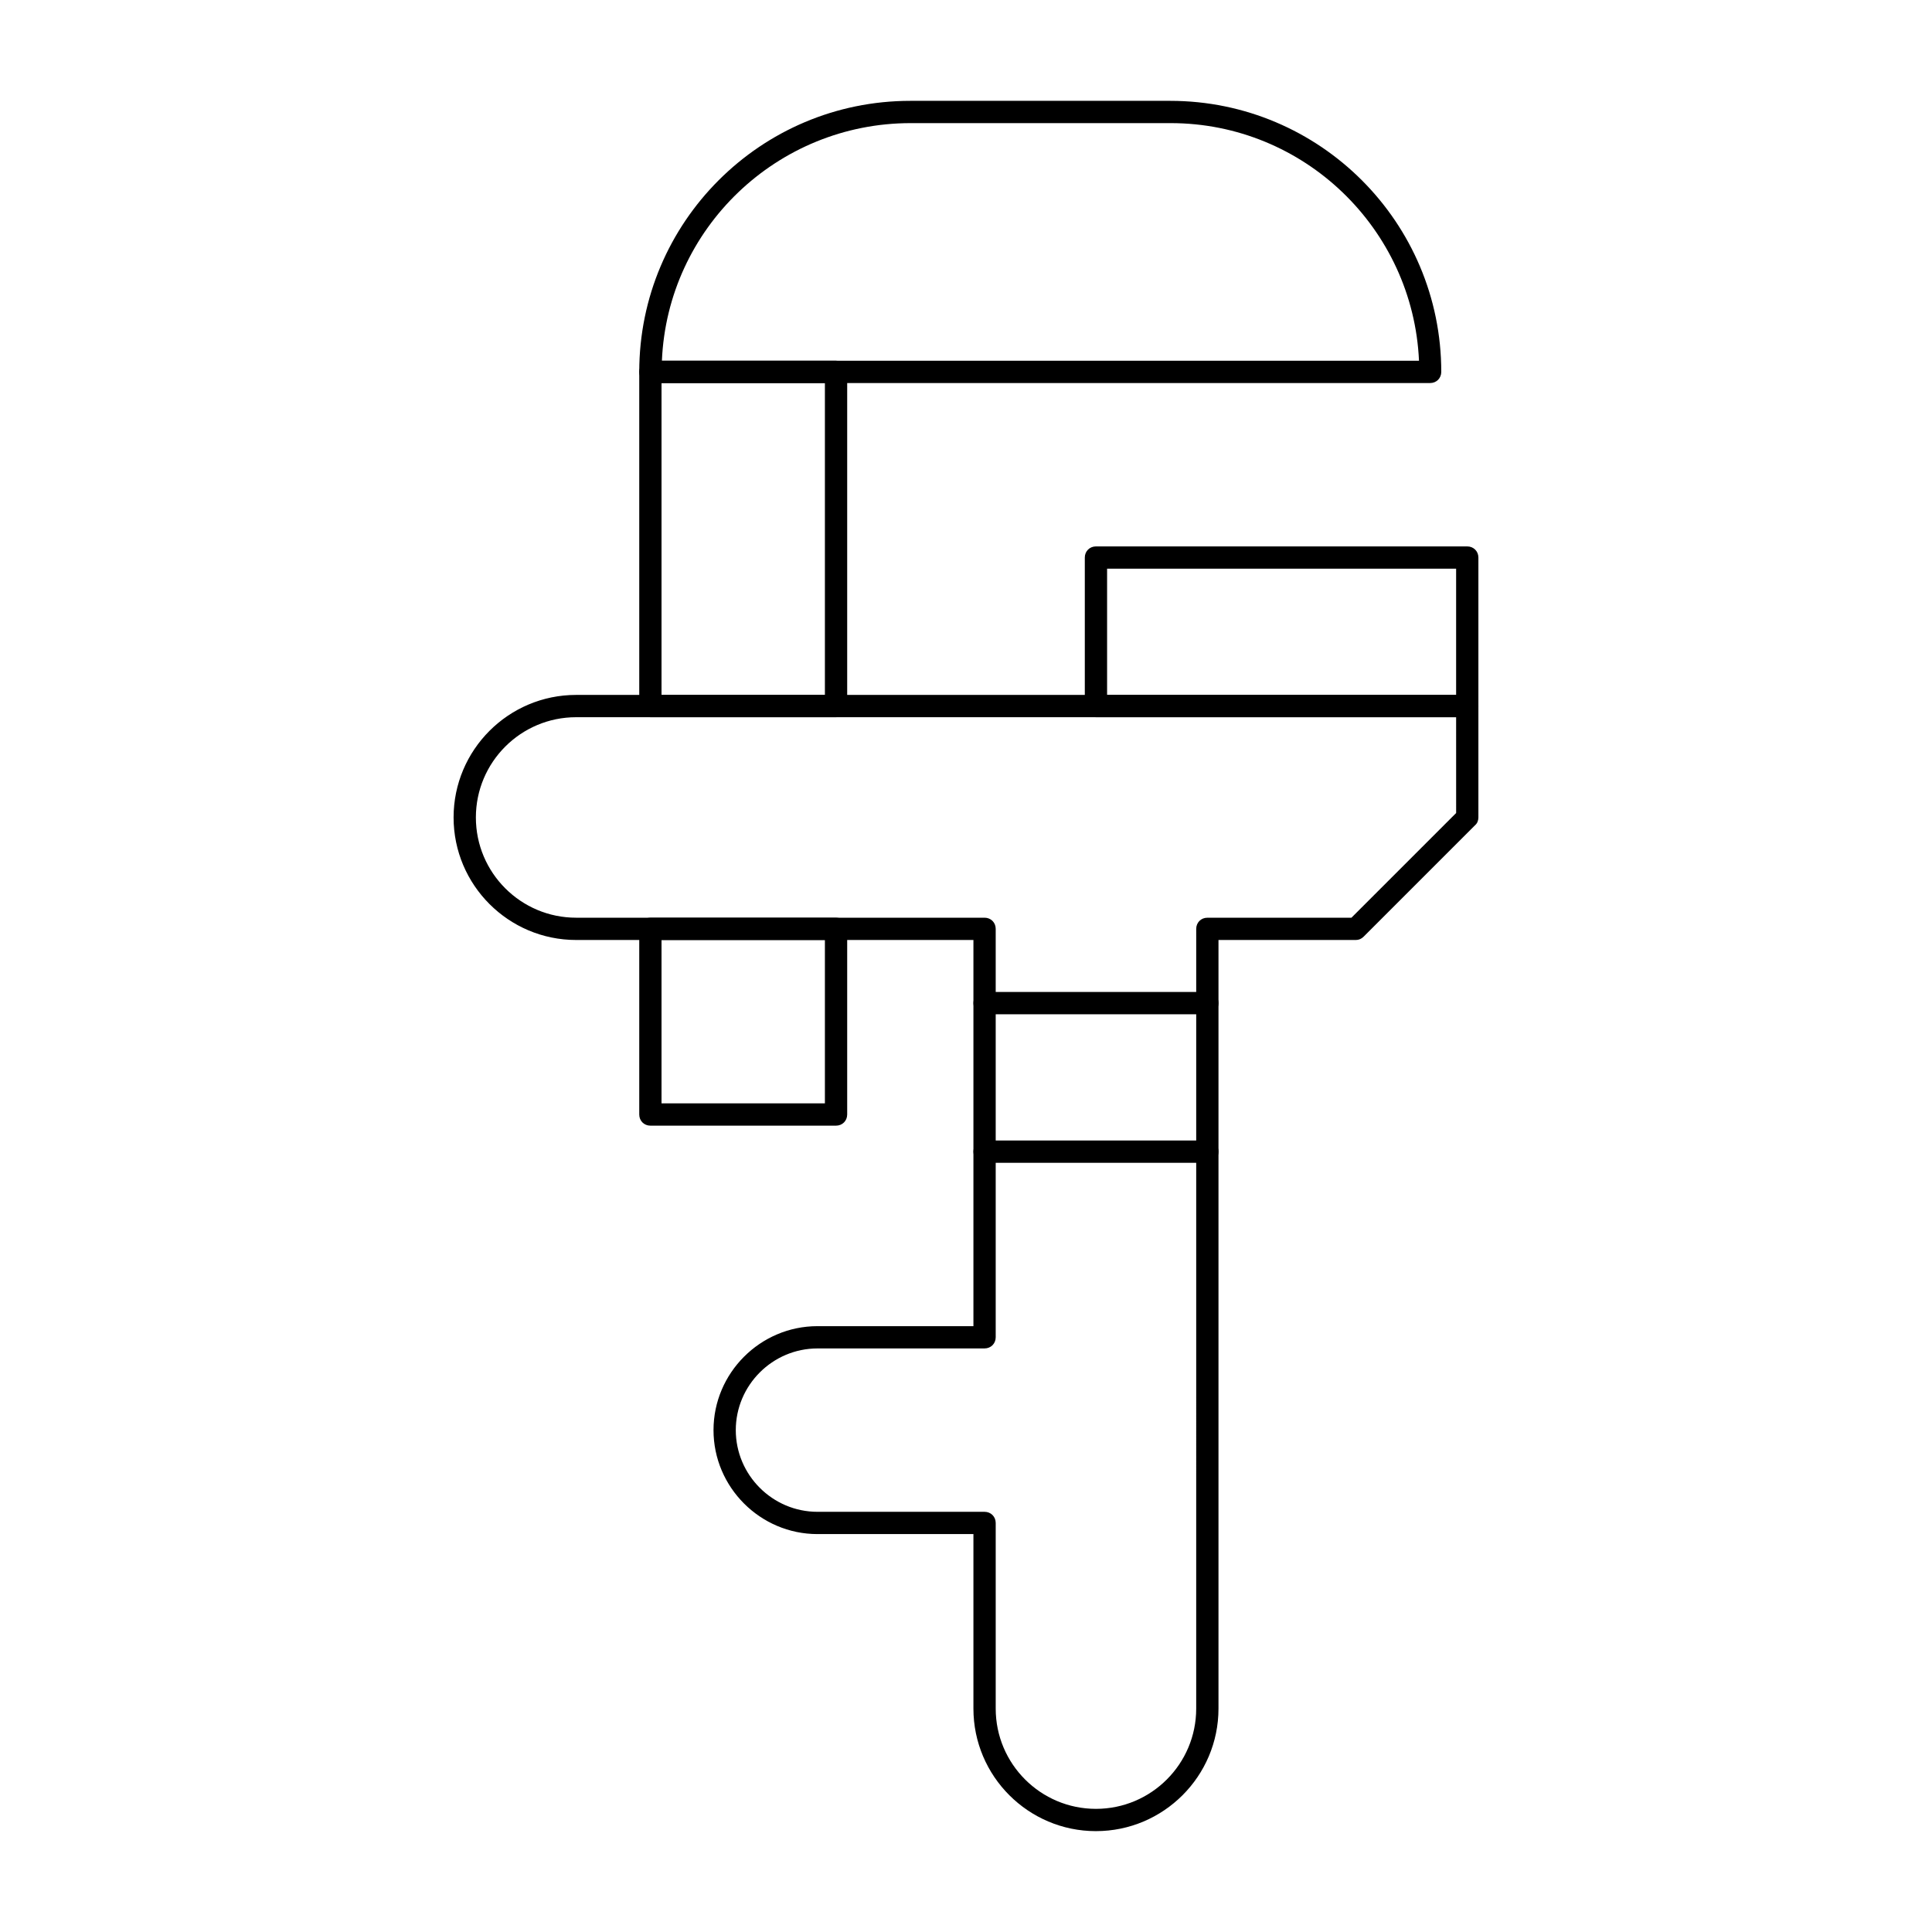 <?xml version="1.0" encoding="UTF-8"?>
<!-- Uploaded to: ICON Repo, www.svgrepo.com, Generator: ICON Repo Mixer Tools -->
<svg fill="#000000" width="800px" height="800px" version="1.1" viewBox="144 144 512 512" xmlns="http://www.w3.org/2000/svg">
 <g>
  <path d="m434.44 629.27c-17.91 0-32.473-14.562-32.473-32.473v-46.25h-41.328c-15.152 0-27.551-12.398-27.551-27.551s12.398-27.551 27.551-27.551h41.328v-102.34h-105.29c-17.91 0-32.473-14.562-32.473-32.473 0-17.91 14.562-32.473 32.473-32.473h236.16c1.672 0 2.953 1.277 2.953 2.953v29.52c0 0.789-0.297 1.574-0.887 2.066l-29.52 29.52c-0.59 0.59-1.277 0.887-2.066 0.887h-36.406v203.69c-0.004 17.91-14.566 32.473-32.477 32.473zm-73.801-127.92c-11.906 0-21.648 9.742-21.648 21.648s9.742 21.648 21.648 21.648h44.281c1.672 0 2.953 1.277 2.953 2.953v49.199c0 14.66 11.906 26.566 26.566 26.566s26.566-11.906 26.566-26.566l0.004-206.64c0-1.672 1.277-2.953 2.953-2.953h38.18l27.75-27.75-0.004-25.387h-233.21c-14.66 0-26.566 11.906-26.566 26.566 0 14.66 11.906 26.566 26.566 26.566h108.24c1.672 0 2.953 1.277 2.953 2.953v108.24c0 1.672-1.277 2.953-2.953 2.953z"/>
  <path d="m523 245.51h-206.64c-1.672 0-2.953-1.277-2.953-2.953 0-39.656 32.176-71.832 71.832-71.832h68.879c39.656 0 71.832 32.176 71.832 71.832 0 1.672-1.277 2.953-2.949 2.953zm-203.59-5.906h200.64c-1.574-35.031-30.504-62.977-65.828-62.977h-68.879c-35.426 0-64.457 27.945-65.93 62.977z"/>
  <path d="m365.56 334.07h-49.199c-1.672 0-2.953-1.277-2.953-2.953v-88.559c0-1.672 1.277-2.953 2.953-2.953h49.199c1.672 0 2.953 1.277 2.953 2.953v88.559c0 1.676-1.281 2.953-2.953 2.953zm-46.25-5.902h43.297v-82.656h-43.297z"/>
  <path d="m365.56 442.31h-49.199c-1.672 0-2.953-1.277-2.953-2.953v-49.199c0-1.672 1.277-2.953 2.953-2.953h49.199c1.672 0 2.953 1.277 2.953 2.953v49.199c0 1.672-1.281 2.953-2.953 2.953zm-46.25-5.906h43.297v-43.297h-43.297z"/>
  <path d="m532.84 334.07h-98.402c-1.672 0-2.953-1.277-2.953-2.953v-39.359c0-1.672 1.277-2.953 2.953-2.953h98.398c1.672 0 2.953 1.277 2.953 2.953v39.359c0 1.676-1.277 2.953-2.949 2.953zm-95.449-5.902h92.496v-33.457h-92.496z"/>
  <path d="m463.96 452.15h-59.039c-1.672 0-2.953-1.277-2.953-2.953 0-1.672 1.277-2.953 2.953-2.953h59.039c1.672 0 2.953 1.277 2.953 2.953 0 1.672-1.277 2.953-2.953 2.953z"/>
  <path d="m463.96 412.79h-59.039c-1.672 0-2.953-1.277-2.953-2.953 0-1.672 1.277-2.953 2.953-2.953h59.039c1.672 0 2.953 1.277 2.953 2.953 0 1.676-1.277 2.953-2.953 2.953z"/>
 </g>
</svg>